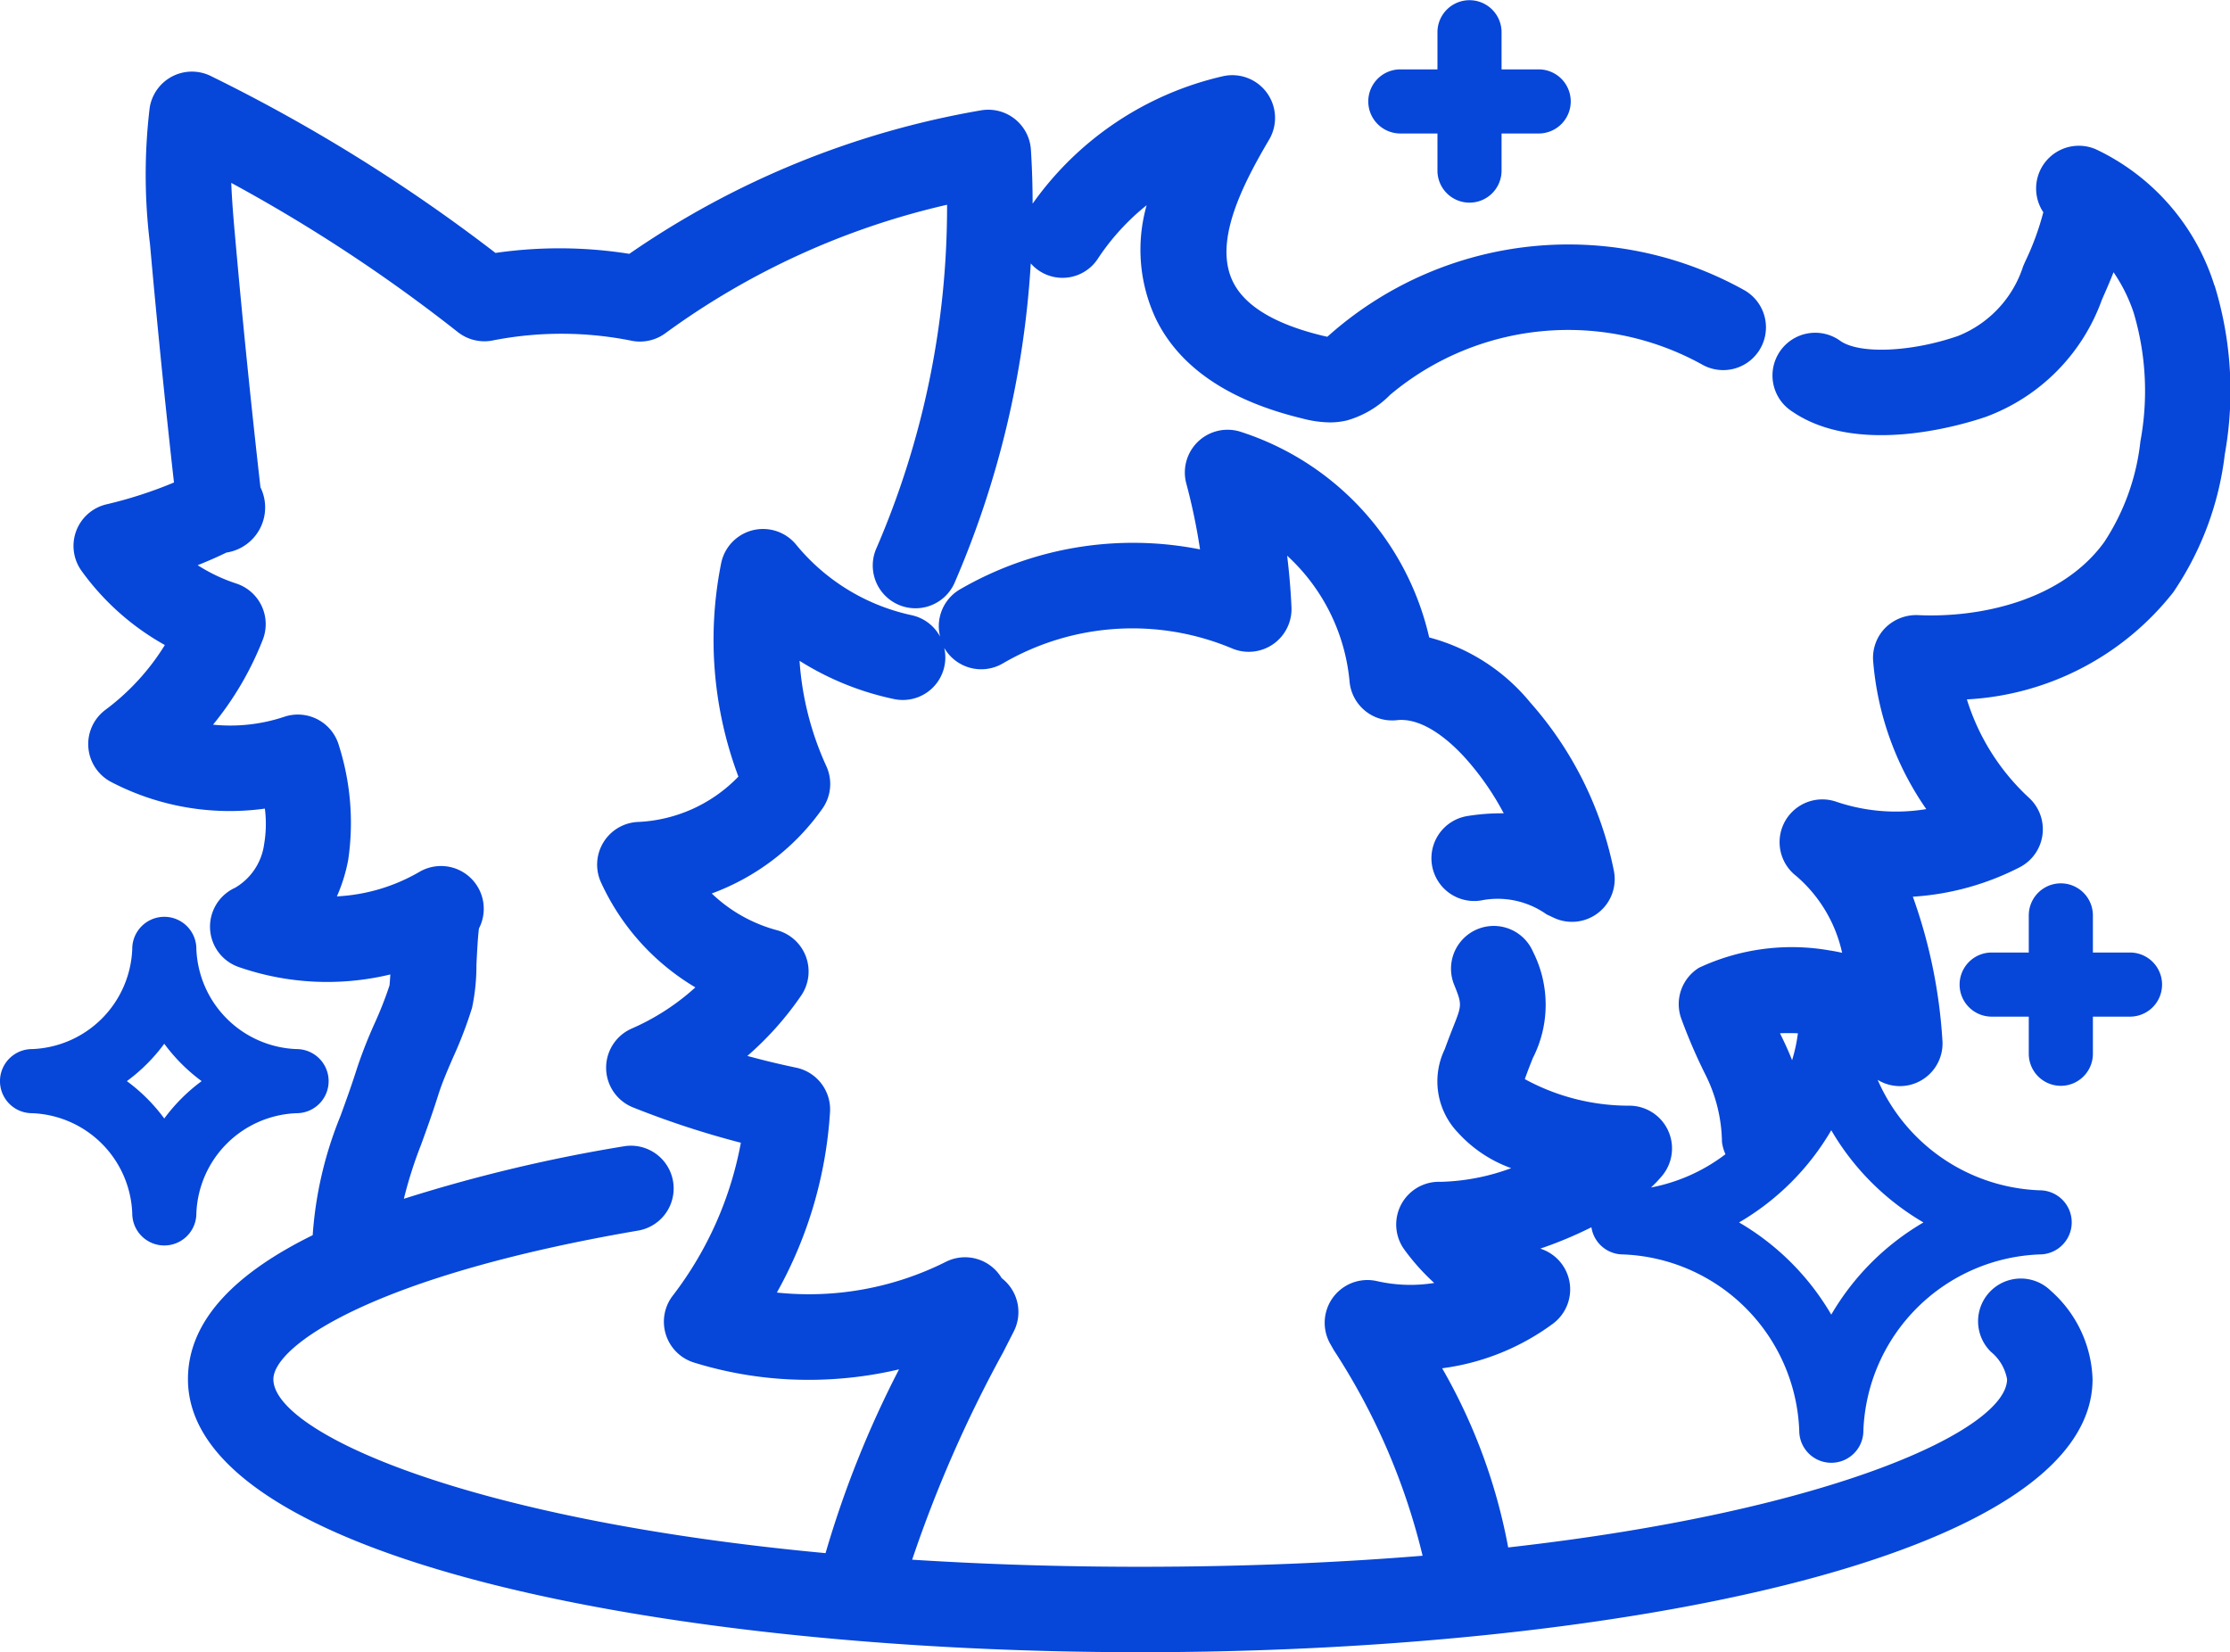 <svg xmlns="http://www.w3.org/2000/svg" width="72.101" height="53.423" viewBox="0 0 72.101 53.423">
  <g id="グループ_2527" data-name="グループ 2527" transform="translate(0)">
    <path
			id="パス_3905"
			data-name="パス 3905"
			d="M69,560.568a1.036,1.036,0,0,0,1.036-1.036v-1.2h1.2a1.036,1.036,0,1,0,0-2.073h-1.2v-1.2a1.036,1.036,0,1,0-2.073,0v1.2h-1.2a1.036,1.036,0,1,0,0,2.073h1.2v1.2A1.036,1.036,0,0,0,69,560.568"
			transform="translate(-21.487 -554.016)"
			fill="#0646d9"
		/>
    <path
			id="パス_3906"
			data-name="パス 3906"
			d="M98.909,597.589h-1.2v-1.2a1.036,1.036,0,1,0-2.073,0v1.2h-1.2a1.036,1.036,0,1,0,0,2.073h1.2v1.2a1.036,1.036,0,0,0,2.073,0v-1.2h1.2a1.036,1.036,0,1,0,0-2.073"
			transform="translate(-30.041 -566.792)"
			fill="#0646d9"
		/>
    <path
			id="パス_3911"
			data-name="パス 3911"
			d="M74.359,564.285a7.266,7.266,0,0,0-3.833-4.405h0a1.382,1.382,0,0,0-1.7,2.035,8.775,8.775,0,0,1-.588,1.6l-.063.144a3.618,3.618,0,0,1-2.109,2.257c-1.508.522-3.178.593-3.8.161a1.382,1.382,0,1,0-1.568,2.275c2.155,1.485,5.6.408,6.274.177a6.308,6.308,0,0,0,3.745-3.777l.05-.115c.12-.27.231-.531.33-.782a5.259,5.259,0,0,1,.65,1.308,8.873,8.873,0,0,1,.218,4.16,7.371,7.371,0,0,1-1.17,3.257c-1.367,1.888-4.011,2.456-6.027,2.361a1.415,1.415,0,0,0-1.056.417,1.378,1.378,0,0,0-.388,1.066,9.754,9.754,0,0,0,1.718,4.789,6.015,6.015,0,0,1-2.915-.24,1.382,1.382,0,0,0-1.293,2.4,4.559,4.559,0,0,1,1.487,2.486q-.2-.046-.406-.077a7.084,7.084,0,0,0-4.219.559,1.382,1.382,0,0,0-.571,1.659,17.589,17.589,0,0,0,.766,1.778,5,5,0,0,1,.545,2.193,1.365,1.365,0,0,0,.113.4,5.724,5.724,0,0,1-2.408,1.076,4.1,4.1,0,0,0,.368-.388,1.382,1.382,0,0,0-1.069-2.257H55.41a7.026,7.026,0,0,1-3.345-.857l0-.014.027-.073c.082-.227.159-.42.227-.591a3.789,3.789,0,0,0,.009-3.439,1.382,1.382,0,0,0-2.566,1.025c.272.678.272.678-.014,1.4-.075.191-.161.408-.276.725a2.392,2.392,0,0,0,.419,2.685,4.272,4.272,0,0,0,1.731,1.159,7.039,7.039,0,0,1-2.28.442,1.381,1.381,0,0,0-1.173,2.194,7.13,7.13,0,0,0,.964,1.076,4.87,4.87,0,0,1-1.847-.059,1.382,1.382,0,0,0-1.513,2.031l.118.207a21.224,21.224,0,0,1,2.866,6.64c-2.755.225-5.8.357-9.136.357-2.639,0-5.092-.084-7.368-.229a41.478,41.478,0,0,1,2.939-6.7l.348-.683a1.382,1.382,0,0,0-.392-1.72,1.378,1.378,0,0,0-1.805-.528,9.867,9.867,0,0,1-5.464.994,13.683,13.683,0,0,0,1.72-5.862,1.381,1.381,0,0,0-1.1-1.41q-.792-.165-1.574-.379a10.254,10.254,0,0,0,1.738-1.949,1.382,1.382,0,0,0-.79-2.118,4.867,4.867,0,0,1-2.1-1.185,7.586,7.586,0,0,0,3.586-2.754,1.383,1.383,0,0,0,.119-1.363,9.765,9.765,0,0,1-.866-3.406,9.3,9.3,0,0,0,3.05,1.236,1.374,1.374,0,0,0,1.626-1.662c0,.008.006.015.011.023a1.38,1.38,0,0,0,1.893.483,8.321,8.321,0,0,1,7.4-.482,1.383,1.383,0,0,0,1.925-1.334q-.038-.833-.14-1.663a6.3,6.3,0,0,1,2.017,4.051,1.382,1.382,0,0,0,1.528,1.268c.933-.106,1.882.848,2.247,1.26a8.885,8.885,0,0,1,1.211,1.751,6.94,6.94,0,0,0-1.168.087,1.382,1.382,0,0,0,.426,2.732,2.735,2.735,0,0,1,2.127.448l.229.108a1.381,1.381,0,0,0,1.947-1.519,11.64,11.64,0,0,0-2.706-5.442,6.3,6.3,0,0,0-3.265-2.1,9.121,9.121,0,0,0-6.117-6.656,1.382,1.382,0,0,0-1.736,1.68,19.254,19.254,0,0,1,.444,2.129,11.153,11.153,0,0,0-7.775,1.3,1.377,1.377,0,0,0-.629,1.521,1.373,1.373,0,0,0-.924-.694,6.64,6.64,0,0,1-3.728-2.276,1.382,1.382,0,0,0-2.427.595,12.582,12.582,0,0,0,.557,6.9,4.8,4.8,0,0,1-3.236,1.466,1.382,1.382,0,0,0-1.209,1.949,7.646,7.646,0,0,0,3.054,3.4,7.551,7.551,0,0,1-2.053,1.329,1.382,1.382,0,0,0,.043,2.554A28.884,28.884,0,0,0,26.715,592a11.564,11.564,0,0,1-2.188,4.926,1.382,1.382,0,0,0,.669,2.18,12.485,12.485,0,0,0,3.712.56,12.763,12.763,0,0,0,2.921-.339,33,33,0,0,0-2.376,5.942C17.7,604.173,11.6,601.332,11.6,599.648c0-1.079,3.209-3.34,11.817-4.812a1.382,1.382,0,0,0-.466-2.724,50.426,50.426,0,0,0-7.132,1.7,13.693,13.693,0,0,1,.549-1.729c.174-.477.367-1.007.573-1.659.119-.373.289-.767.47-1.184a13.586,13.586,0,0,0,.612-1.6,6.561,6.561,0,0,0,.142-1.386c.016-.33.044-.905.082-1.183a1.382,1.382,0,0,0-1.926-1.828,5.9,5.9,0,0,1-2.668.792,5.27,5.27,0,0,0,.368-1.192,8.248,8.248,0,0,0-.3-3.679,1.381,1.381,0,0,0-1.772-.935,5.51,5.51,0,0,1-2.3.254,10.211,10.211,0,0,0,1.608-2.746,1.383,1.383,0,0,0-.858-1.818,5.432,5.432,0,0,1-1.247-.592c.315-.125.623-.26.93-.408a1.476,1.476,0,0,0,1.1-2.111c-.305-2.691-.582-5.417-.82-8.106-.05-.553-.1-1.141-.124-1.736a51.527,51.527,0,0,1,7.327,4.825,1.387,1.387,0,0,0,1.16.263,11.509,11.509,0,0,1,4.488.022,1.387,1.387,0,0,0,1.069-.255,24.826,24.826,0,0,1,9.1-4.148,27.836,27.836,0,0,1-2.306,11.157,1.382,1.382,0,0,0,2.534,1.1,30.6,30.6,0,0,0,2.478-10.36,1.364,1.364,0,0,0,2.175-.162,7.511,7.511,0,0,1,1.572-1.72,5.253,5.253,0,0,0,.311,3.7c.768,1.553,2.364,2.63,4.742,3.2a3.592,3.592,0,0,0,.869.122,2.369,2.369,0,0,0,.555-.064,3.187,3.187,0,0,0,1.4-.832,8.947,8.947,0,0,1,10.064-.985,1.382,1.382,0,1,0,1.4-2.384A11.675,11.675,0,0,0,45.837,565.8c-.048.042-.111.1-.162.141l-.134-.03c-1.546-.372-2.525-.958-2.913-1.742-.624-1.259.24-3.033,1.166-4.6a1.382,1.382,0,0,0-1.491-2.052,10.377,10.377,0,0,0-6.155,4.12c0-.58-.019-1.16-.055-1.739a1.382,1.382,0,0,0-1.627-1.275,28.459,28.459,0,0,0-11.358,4.637,14.4,14.4,0,0,0-4.327-.029,54.322,54.322,0,0,0-9.2-5.718A1.382,1.382,0,0,0,7.6,558.541a18.21,18.21,0,0,0,.011,4.406c.227,2.556.487,5.144.775,7.706a13.812,13.812,0,0,1-2.19.708,1.381,1.381,0,0,0-.8,2.147,8.285,8.285,0,0,0,2.695,2.4A7.552,7.552,0,0,1,6.174,578a1.382,1.382,0,0,0,.181,2.336,8.29,8.29,0,0,0,4.97.861,3.912,3.912,0,0,1-.023,1.143,1.93,1.93,0,0,1-.943,1.418,1.381,1.381,0,0,0,.115,2.559,8.717,8.717,0,0,0,4.907.242c-.008.149-.018.283-.027.357a12.046,12.046,0,0,1-.479,1.221,15.229,15.229,0,0,0-.568,1.446c-.193.608-.374,1.1-.536,1.547a12.422,12.422,0,0,0-.9,3.859c-2.4,1.18-4.033,2.7-4.033,4.655,0,5.8,15.489,8.828,30.79,8.828s30.79-3.032,30.79-8.828a3.977,3.977,0,0,0-1.353-2.86,1.382,1.382,0,0,0-1.932,1.977,1.48,1.48,0,0,1,.521.883c0,1.6-5.5,4.244-16.13,5.441a18.287,18.287,0,0,0-2.135-5.793,7.706,7.706,0,0,0,3.583-1.442,1.382,1.382,0,0,0-.382-2.417l-.029-.009a13.158,13.158,0,0,0,1.654-.691,1.034,1.034,0,0,0,1.02.878,5.927,5.927,0,0,1,5.7,5.7,1.036,1.036,0,1,0,2.073,0,5.926,5.926,0,0,1,5.7-5.7,1.036,1.036,0,0,0,0-2.073,5.954,5.954,0,0,1-5.238-3.571,1.379,1.379,0,0,0,2.091-1.312,16.752,16.752,0,0,0-.953-4.61,8.737,8.737,0,0,0,3.453-.951,1.382,1.382,0,0,0,.3-2.249,7.247,7.247,0,0,1-2.006-3.179,9.1,9.1,0,0,0,6.675-3.467,10.012,10.012,0,0,0,1.664-4.46,11.578,11.578,0,0,0-.331-5.459M60.891,588.463a5.151,5.151,0,0,1-.188.868c-.1-.254-.205-.488-.337-.759l-.054-.111c.184-.008.379-.008.579,0m4.06,6.116a8.277,8.277,0,0,0-2.981,2.981,8.284,8.284,0,0,0-2.981-2.981,8.286,8.286,0,0,0,2.981-2.981,8.278,8.278,0,0,0,2.981,2.981"
			transform="translate(-2.761 -555.053)"
			fill="#0646d9"
		/>
    <path
			id="パス_3912"
			data-name="パス 3912"
			d="M11.287,603.27a1.036,1.036,0,1,0,0-2.073,3.368,3.368,0,0,1-3.24-3.24,1.036,1.036,0,1,0-2.073,0,3.368,3.368,0,0,1-3.24,3.24,1.036,1.036,0,1,0,0,2.073,3.368,3.368,0,0,1,3.24,3.24,1.036,1.036,0,0,0,2.073,0,3.368,3.368,0,0,1,3.24-3.24m-4.277.173A5.669,5.669,0,0,0,5.8,602.233a5.663,5.663,0,0,0,1.209-1.209,5.679,5.679,0,0,0,1.209,1.209,5.685,5.685,0,0,0-1.209,1.209"
			transform="translate(-1.698 -567.278)"
			fill="#0646d9"
		/>
  </g>
</svg>

